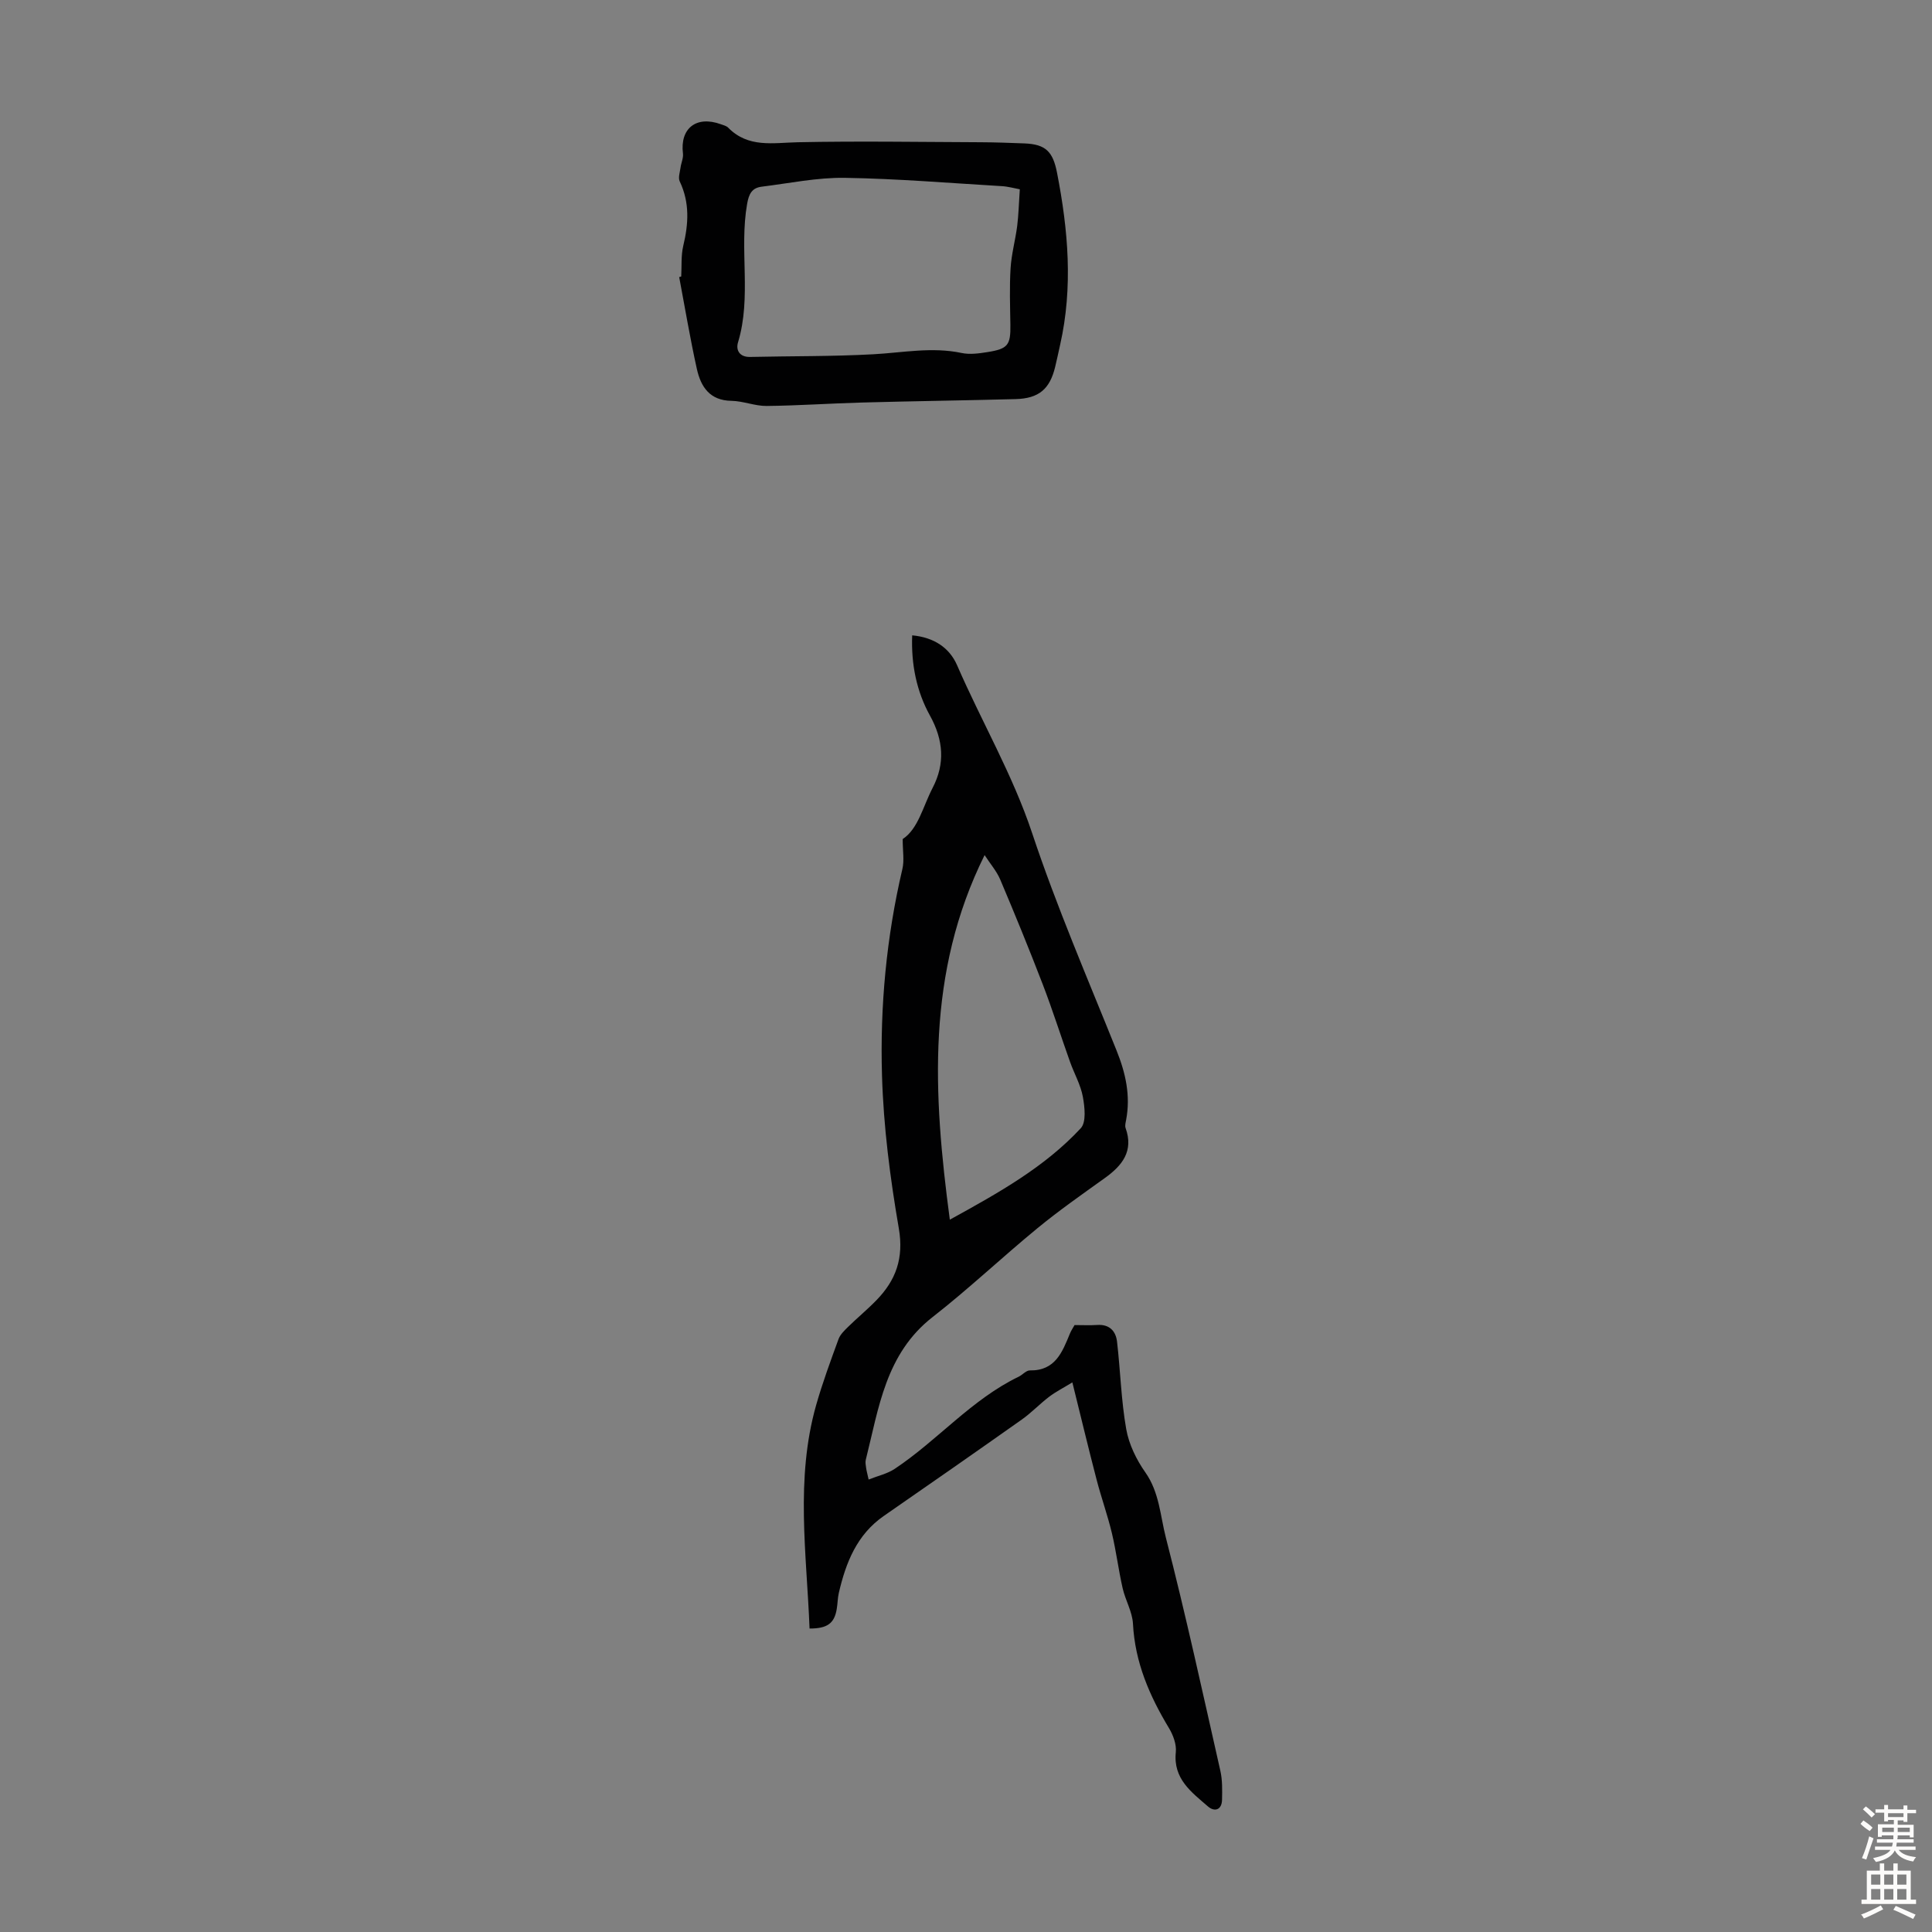 <svg enable-background="new 0 0 400 400" viewBox="0 0 400 400" xmlns="http://www.w3.org/2000/svg"><rect x="0" y="0" width="400" height="400" fill="#808080" stroke="none"/><path d="m222.02 286.21c-1.93 1.18-3.46 1.95-4.8 2.97-1.95 1.48-3.66 3.3-5.65 4.71-9.48 6.7-19.01 13.34-28.56 19.95-5.61 3.88-7.88 9.67-9.34 15.95-.25 1.08-.24 2.22-.43 3.33-.49 2.97-1.94 4.06-5.63 4.05-.6-15.46-2.98-30.96 1.37-46.28 1.31-4.61 2.98-9.12 4.62-13.62.35-.97 1.22-1.8 1.99-2.56 1.92-1.88 4-3.59 5.86-5.51 4.04-4.15 5.7-8.7 4.64-14.88-1.8-10.44-3.17-21.05-3.48-31.63-.43-14.37.92-28.7 4.22-42.78.42-1.78.06-3.75.06-6.19 3.22-2.11 4.19-6.73 6.21-10.62 2.59-4.99 2.25-9.87-.58-14.98-2.74-4.96-3.9-10.56-3.66-16.58 4.52.42 7.72 2.58 9.29 6.18 5.06 11.66 11.5 22.62 15.56 34.82 5.07 15.23 11.47 30.03 17.46 44.95 1.89 4.7 2.93 9.36 1.98 14.39-.1.54-.28 1.18-.11 1.66 1.71 4.78-.68 7.77-4.31 10.37-4.7 3.37-9.46 6.7-13.93 10.37-7.33 6.02-14.24 12.57-21.71 18.4-9.75 7.6-11.14 18.82-13.84 29.56-.13.52 0 1.12.07 1.67s.23 1.08.52 2.41c1.94-.77 3.87-1.19 5.4-2.21 8.89-5.91 15.89-14.36 25.67-19.08.8-.39 1.55-1.31 2.31-1.3 5.27.09 6.72-3.8 8.3-7.64.25-.61.63-1.17.96-1.75 1.63 0 3.16.08 4.68-.02 2.53-.17 3.85 1.25 4.11 3.45.7 6.03.85 12.14 1.9 18.1.55 3.14 2.1 6.33 3.96 8.97 2.91 4.13 3.09 9 4.25 13.51 4.12 16 7.63 32.15 11.28 48.27.44 1.93.39 4 .35 6-.05 2.14-1.56 2.56-2.91 1.39-3.41-2.96-7.24-5.71-6.66-11.24.17-1.61-.55-3.54-1.42-4.99-4.03-6.68-7.04-13.62-7.45-21.59-.13-2.48-1.57-4.87-2.14-7.37-.86-3.78-1.33-7.65-2.23-11.42-.89-3.71-2.19-7.32-3.15-11.01-1.69-6.48-3.24-12.97-5.03-20.18zm-25.37-33.69c10.24-5.63 19.67-10.92 27.11-18.93 1.17-1.26.82-4.4.43-6.53-.46-2.48-1.79-4.79-2.65-7.21-1.91-5.35-3.62-10.77-5.66-16.07-2.8-7.28-5.75-14.49-8.79-21.67-.74-1.74-2.05-3.24-3.24-5.07-12.09 24.36-10.69 49.31-7.2 75.48z" fill="#010102"/><path d="m141.04 57.24c.12-2.12-.06-4.31.42-6.34 1.1-4.57 1.36-8.96-.73-13.34-.36-.76.04-1.91.17-2.87.13-.98.61-1.97.5-2.9-.65-5.22 2.76-7.91 7.84-6.07.52.19 1.14.33 1.51.7 4.17 4.25 9.29 3.14 14.45 3.03 12.6-.26 25.21-.05 37.82 0 3.02.01 6.03.13 9.05.24 4.45.17 5.93 1.71 6.78 6.09 2.31 11.84 3.33 23.68.64 35.6-.34 1.52-.66 3.06-1.03 4.58-1.11 4.61-3.39 6.54-8.19 6.67-10.61.28-21.23.42-31.84.71-6.57.18-13.14.64-19.71.71-2.42.02-4.84-1.02-7.27-1.06-4.51-.06-6.35-2.92-7.17-6.59-1.4-6.3-2.46-12.68-3.66-19.03.14-.06.28-.09.42-.13zm70.1-18.05c-1.17-.21-2.44-.58-3.73-.65-10.82-.64-21.65-1.55-32.48-1.72-5.73-.09-11.48 1.12-17.22 1.83-2.02.25-2.66 1.46-3.03 3.58-1.66 9.49.97 19.24-1.88 28.65-.48 1.57.27 3.07 2.51 3.02 8.49-.19 17-.09 25.47-.55 6.11-.33 12.15-1.57 18.31-.27 1.69.36 3.58.1 5.33-.18 4.28-.67 4.83-1.46 4.77-5.67-.06-3.9-.2-7.81.04-11.69.18-2.94.99-5.83 1.37-8.76.28-2.28.34-4.61.54-7.59z" fill="#010102"/><g fill="#fcfbfa"><path d="m385.2 377.6.6-.7c.6.4 1.3.9 1.9 1.5l-.6.7c-.8-.5-1.4-1-1.9-1.5zm.3 7.1c.6-1.4 1.1-2.9 1.5-4.5.3.1.6.3.9.4-.5 1.4-1 2.9-1.5 4.4zm.2-10.1.6-.6c.7.5 1.3 1.1 1.9 1.6l-.7.7c-.6-.6-1.2-1.2-1.8-1.7zm8.4-.8h.8v.9h1.8v.7h-1.8v1.8h-.8v-.3h-1.2v.9h3.3v2.6h-.8v-.4h-2.5c0 .3 0 .6-.1.8h3.4v.7h-3.5c0 .3-.1.6-.1.8h4v.7h-3.5c.7.9 1.9 1.3 3.6 1.5-.2.2-.4.5-.6.9-1.9-.3-3.2-1.1-3.8-2.3-.5 1.1-1.8 2-3.9 2.4-.2-.3-.4-.5-.6-.8 1.9-.4 3.1-.9 3.6-1.7h-3.2v-.7h3.5c.1-.2.1-.5.2-.8h-3.3v-.7h3.4c0-.2 0-.5 0-.8h-2.4v.3h-.8v-2.6h3.3v-.9h-1.2v.3h-.8v-1.8h-1.8v-.7h1.8v-.9h.8v.9h3.2zm-4.4 5.5h2.4c0-.3 0-.6 0-.9h-2.4zm1.2-3.1h3.2v-.8h-3.2zm4.4 2.2h-2.4v.9h2.5v-.9z"/><path d="m389.2 385.8h.9v1.5h1.9v-1.5h.9v1.5h2.7v6h1.1v.9h-11.3v-.9h1.1v-6h2.7zm.2 8.7.5.8c-1.2.6-2.5 1.3-4 1.9-.2-.3-.3-.6-.6-.8 1.6-.6 3-1.3 4.1-1.9zm-2-4.3h1.9v-2.1h-1.9zm0 3.1h1.9v-2.2h-1.9zm2.7-3.1h1.9v-2.1h-1.9zm0 3.1h1.9v-2.2h-1.9zm2.4 1.3c1.4.6 2.7 1.2 4.1 1.8l-.5.9c-1.5-.7-2.8-1.4-4.1-1.9zm2.2-6.5h-1.9v2.1h1.9zm-1.9 5.2h1.9v-2.2h-1.9z"/></g></svg>